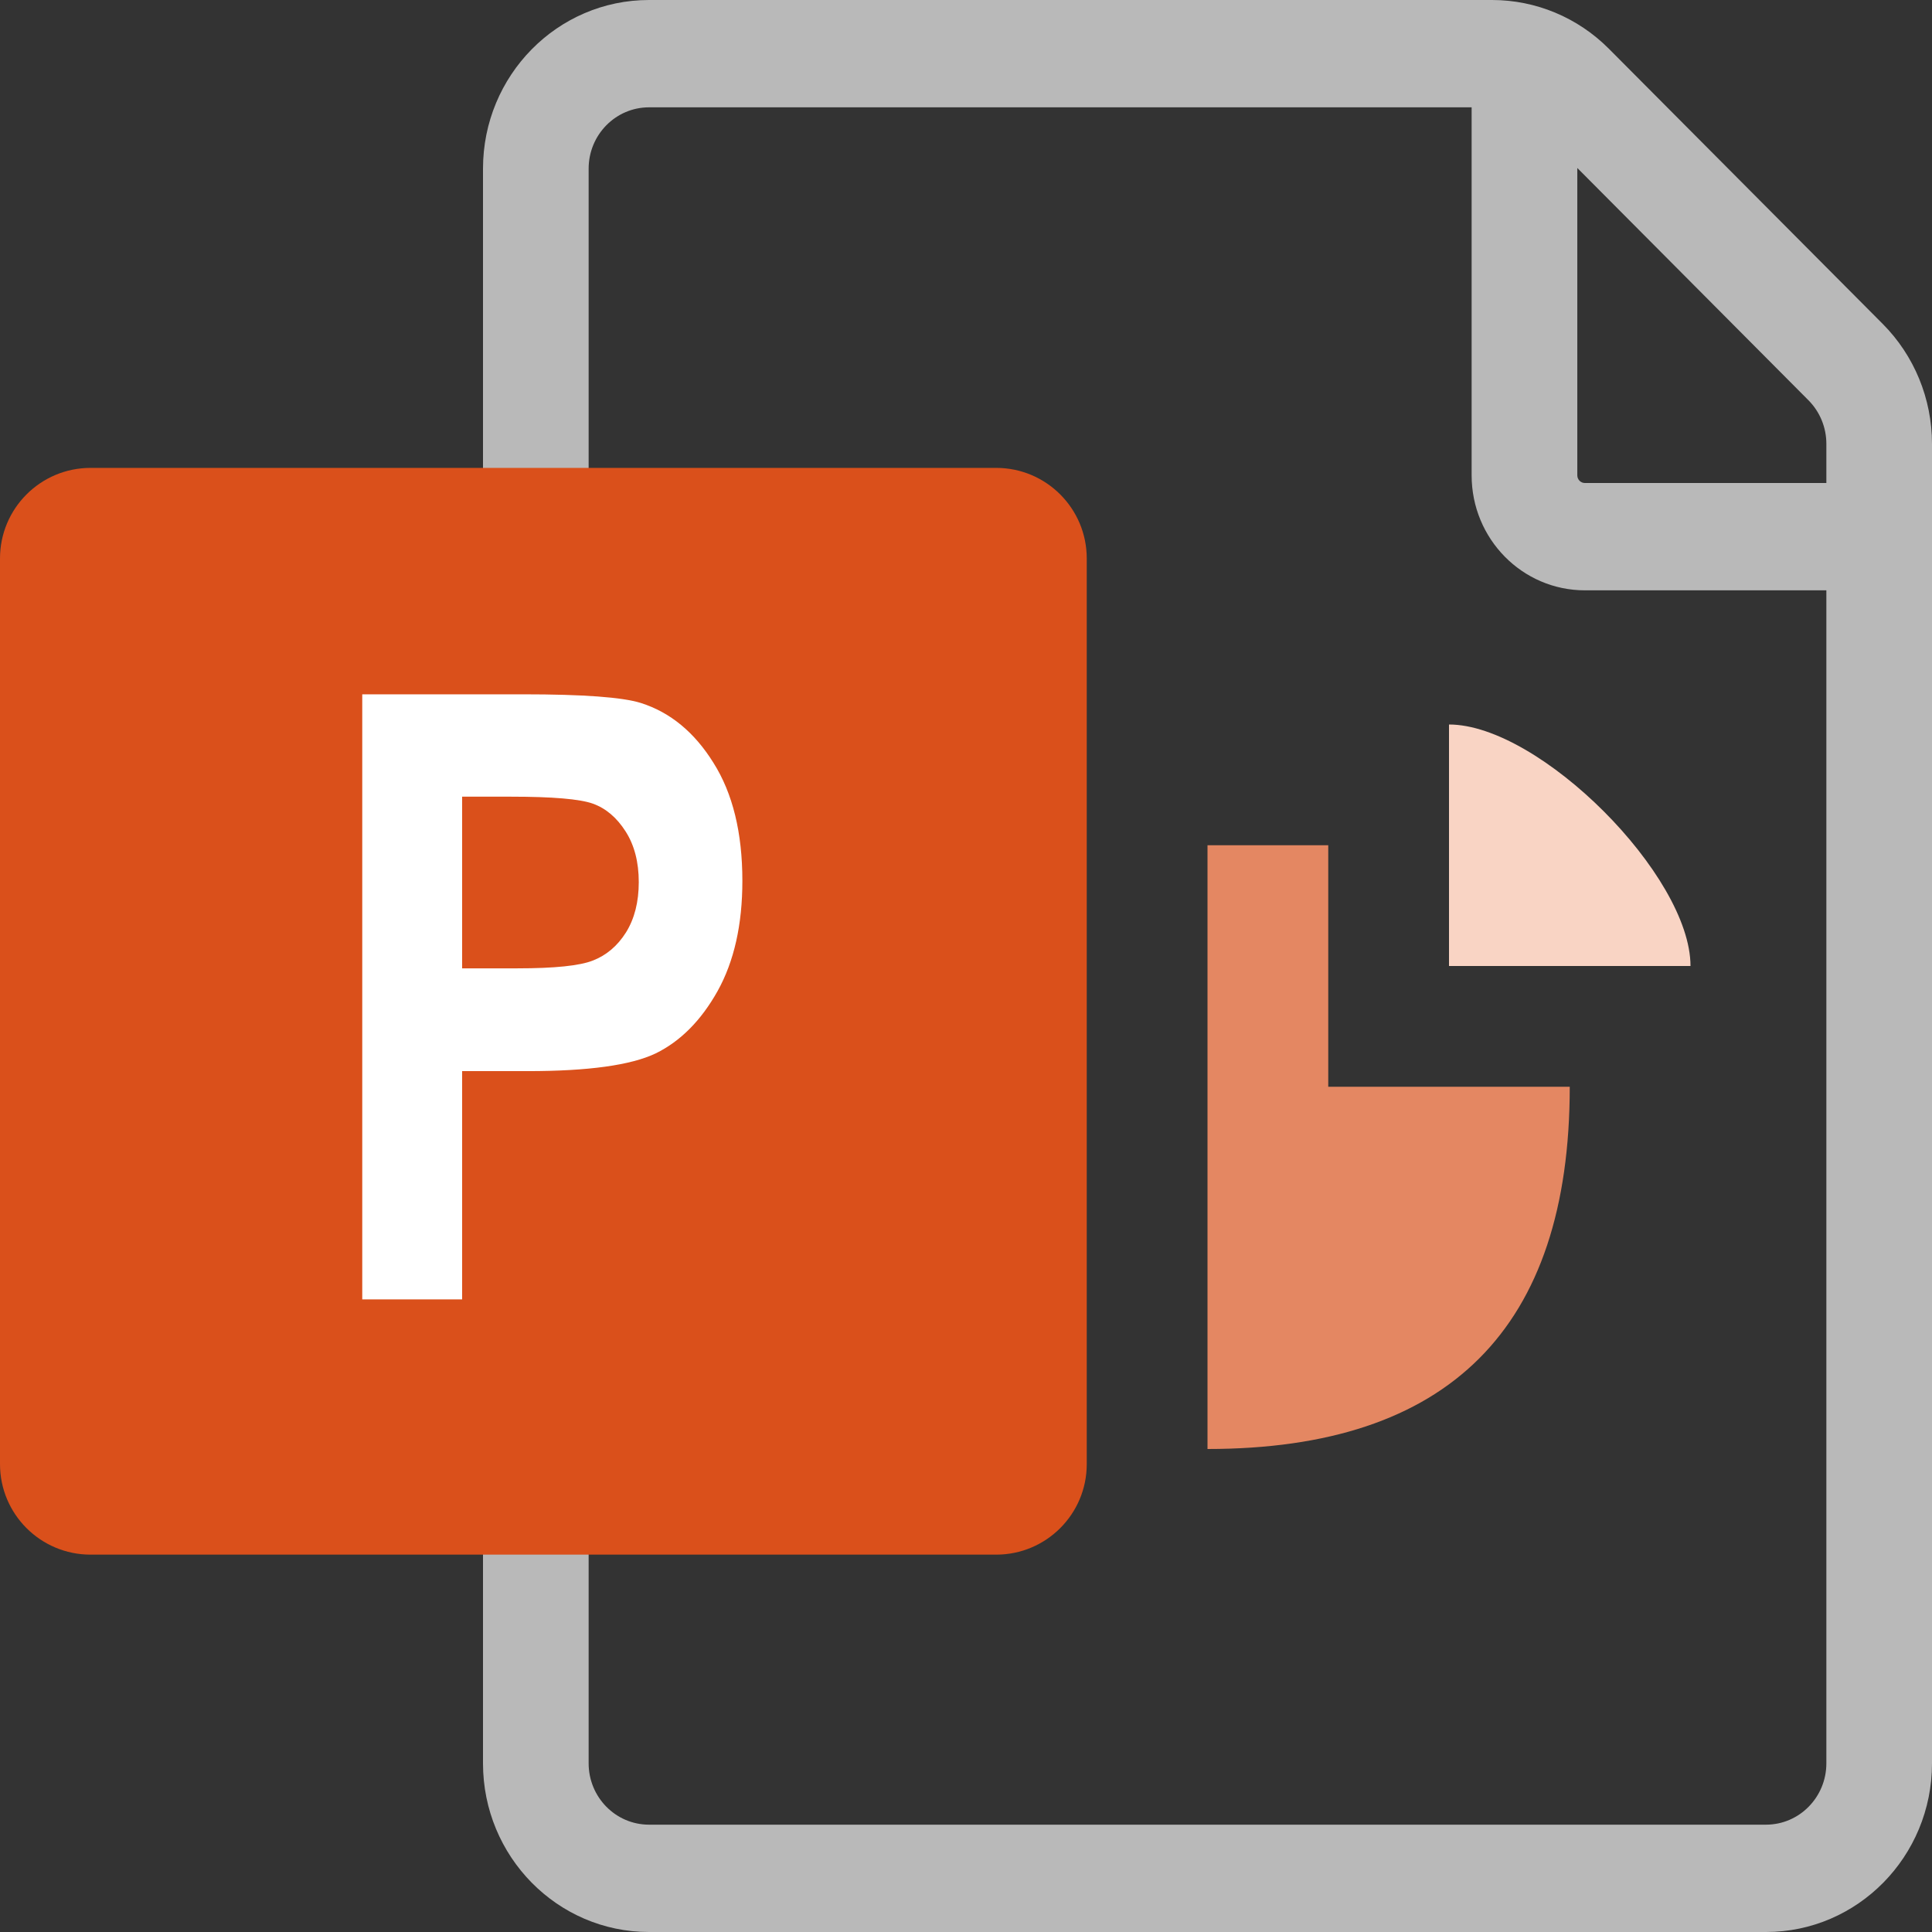 <svg width="56" height="56" viewBox="0 0 56 56" fill="none" xmlns="http://www.w3.org/2000/svg">
<rect x="0" y="0" width="56" height="56" fill="#333333" stroke="none"/>
<g clip-path="url(#clip0_4424_9317)">
<path fill-rule="evenodd" clip-rule="evenodd" d="M14 4.889V51.111C14 53.811 16.155 56 18.812 56H51.188C53.845 56 56 53.811 56 51.111V12.865C56 11.559 55.486 10.307 54.572 9.389L46.634 1.413C45.733 0.508 44.517 0 43.249 0H18.812C16.155 0 14 2.189 14 4.889ZM17.062 51.111V4.889C17.062 3.907 17.846 3.111 18.812 3.111H42.656V13.778C42.656 15.619 44.125 17.111 45.938 17.111H52.938V51.111C52.938 52.093 52.154 52.889 51.188 52.889H18.812C17.846 52.889 17.062 52.093 17.062 51.111ZM52.938 14V12.865C52.938 12.39 52.751 11.935 52.418 11.601L45.719 4.869V13.778C45.719 13.9 45.817 14 45.938 14H52.938Z" fill="#B9B9B9"/>
<path d="M35 42C42 42 45.5 38.5 45.5 31.5H38.5V24.5H35V31.5V42Z" fill="#E48762"/>
<path d="M42 28V21C44.625 21 49 25.375 49 28H42Z" fill="#F9D4C4"/>
<path d="M0 16.188C0 14.738 1.175 13.562 2.625 13.562H28.875C30.325 13.562 31.5 14.738 31.5 16.188V42.438C31.5 43.887 30.325 45.062 28.875 45.062H2.625C1.175 45.062 0 43.887 0 42.438V16.188Z" fill="#DA501B"/>
<path d="M10.5 37.663V20.125H15.165C16.904 20.125 18.041 20.209 18.575 20.376C19.428 20.647 20.13 21.226 20.68 22.111C21.239 22.996 21.518 24.137 21.518 25.532C21.518 26.8 21.279 27.865 20.8 28.726C20.322 29.58 19.723 30.182 19.006 30.533C18.288 30.876 17.052 31.047 15.297 31.047H13.395V37.663H10.5ZM13.395 23.092V28.068H14.998C16.075 28.068 16.804 27.993 17.187 27.841C17.578 27.689 17.897 27.418 18.144 27.028C18.392 26.629 18.515 26.142 18.515 25.568C18.515 24.986 18.387 24.495 18.132 24.097C17.877 23.698 17.562 23.431 17.187 23.295C16.812 23.16 16.019 23.092 14.807 23.092H13.395Z" fill="white"/>
</g>
<defs>
<clipPath id="clip0_4424_9317">
<rect width="56" height="56" fill="white"/>
</clipPath>
</defs>
</svg>
